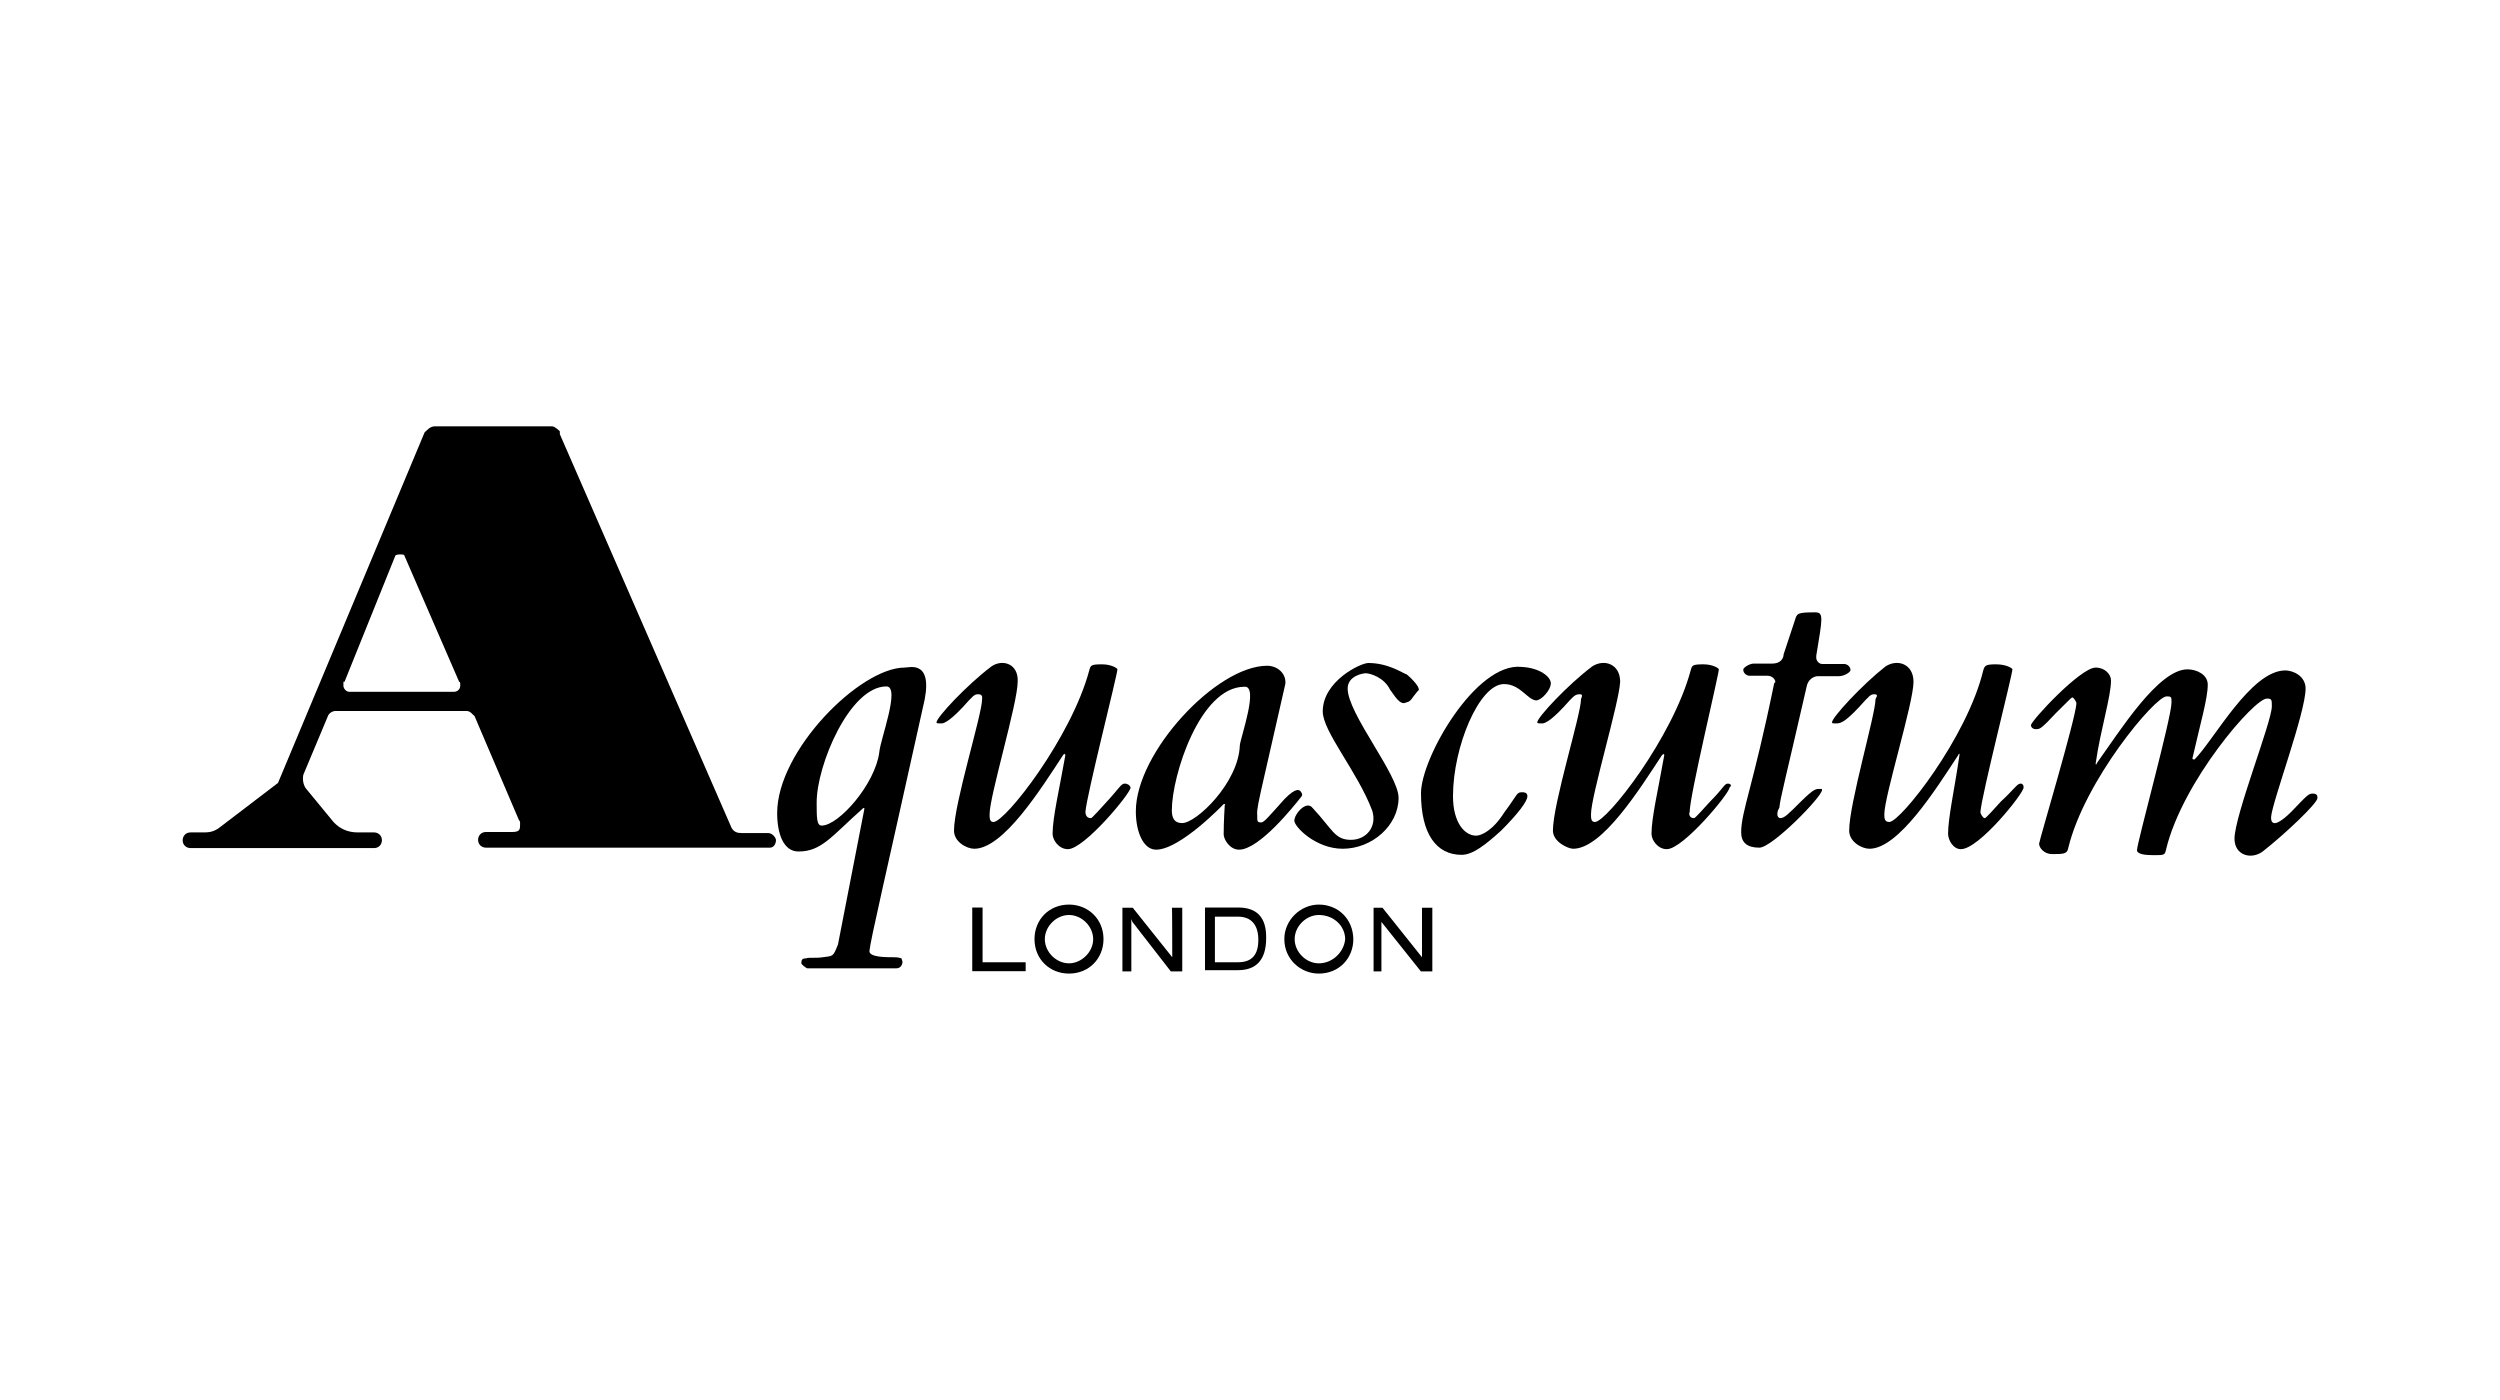 <?xml version="1.0" encoding="utf-8"?>
<!-- Generator: Adobe Illustrator 27.4.1, SVG Export Plug-In . SVG Version: 6.00 Build 0)  -->
<svg version="1.1" id="Layer_1" xmlns="http://www.w3.org/2000/svg" xmlns:xlink="http://www.w3.org/1999/xlink" x="0px" y="0px"
	 viewBox="0 0 300 168" style="enable-background:new 0 0 300 168;" xml:space="preserve">
<style type="text/css">
	.st0{fill:none;}
</style>
<g>
	<g>
		<path d="M92.2,99.97h-3.16c-0.6,0-0.94-0.13-1.24-0.6L67.18,52.1v-0.34c-0.13-0.13-0.6-0.6-0.94-0.6H52.19
			c-0.6,0-0.94,0.47-1.24,0.73L33.36,93.95l-7.17,5.47c-0.73,0.47-1.24,0.47-1.96,0.47h-1.37c-0.6,0-0.94,0.47-0.94,0.94
			c0,0.6,0.47,0.94,0.94,0.94h22.03c0.6,0,0.94-0.47,0.94-0.94c0-0.6-0.47-0.94-0.94-0.94h-1.96c-1.24,0-2.18-0.47-2.9-1.24
			l-3.16-3.84c-0.47-0.47-0.6-1.24-0.47-1.84l2.9-6.92c0.13-0.47,0.6-0.73,0.94-0.73H56c0.47,0,0.73,0.47,0.94,0.6l5.34,12.51
			c0.13,0.13,0.13,0.13,0.13,0.47c0,0.6,0,0.94-0.94,0.94h-3.16c-0.6,0-0.94,0.47-0.94,0.94c0,0.6,0.47,0.94,0.94,0.94h34.08
			c0.47,0,0.73-0.47,0.73-0.94C93.01,100.31,92.54,99.97,92.2,99.97z M54.45,83.02H41.94c-0.47,0-0.73-0.47-0.73-0.73
			c0-0.13,0-0.47,0-0.47h0.13l6.11-15.16c0.13-0.13,0.47-0.13,0.6-0.13c0.13,0,0.47,0,0.47,0.13l6.58,15.16
			c0.13,0,0.13,0.13,0.13,0.47C55.22,82.72,54.88,83.02,54.45,83.02z"/>
		<path d="M168.81,80.93c-0.47-0.13-2.18-1.37-4.61-1.37c-0.94,0-5.47,2.18-5.47,5.81c0,2.43,4.14,7.17,5.94,11.91
			c0.6,1.96-0.73,3.5-2.56,3.5c-1.96,0-2.18-1.24-4.61-3.84c-0.73-0.94-2.18,0.73-2.18,1.54c0,0.73,2.56,3.37,5.81,3.37
			c3.5,0,6.7-2.78,6.7-6.11c0-2.78-6.11-10.08-6.11-13.11c0-1.54,1.84-1.84,2.18-1.84c0.47,0,2.18,0.47,2.9,1.96
			c0.94,1.37,1.37,1.84,1.96,1.54c0.6-0.13,0.6-0.47,1.37-1.37C170.64,82.72,169.53,81.52,168.81,80.93z"/>
		<path d="M186.1,81.99c0-0.73-1.24-1.84-3.5-1.96c-5.47-0.6-12.08,10.89-12.08,15.16c0,4.87,1.84,7.39,4.87,7.39
			c1.37,0,2.9-1.24,4.74-2.9c1.96-1.96,3.16-3.5,3.16-4.14c0-0.47-0.47-0.47-0.6-0.47c-0.73,0-0.47,0.13-2.18,2.43
			c-1.37,2.18-2.78,2.78-3.37,2.78c-1.37,0-2.78-1.54-2.78-4.74c0-5.94,3.16-13.45,6.11-13.45c1.96,0,2.78,1.84,3.84,1.96
			C184.9,84.09,186.1,82.85,186.1,81.99z"/>
		<path d="M108.55,80.11c-5.34,0-15.29,9.95-15.29,17.46c0,2.43,0.73,4.61,2.56,4.61c2.78,0,3.97-1.84,7.77-5.21c0,0,0,0,0.13,0
			v0.13l-3.16,16.23c-0.6,1.54-0.6,1.37-1.84,1.54c-0.73,0.13-1.84,0-1.96,0.13c-0.47,0-0.6,0.13-0.6,0.6c0,0.13,0.6,0.6,0.73,0.6
			c0.94,0,9.48,0,10.68,0c0.6,0,0.73-0.6,0.73-0.73c0-0.13-0.13-0.47-0.13-0.47c-0.47-0.13-0.6-0.13-0.94-0.13
			c-0.94,0-2.9,0-2.9-0.73c0.13-1.37,1.84-8.58,6.41-29.21C112.23,79.09,109.15,80.11,108.55,80.11z M105.52,90.23
			c-0.47,3.84-4.87,8.84-6.92,8.84c-0.6,0-0.6-0.94-0.6-2.78c0-4.48,3.97-13.92,8.37-13.92C108.08,82.38,105.65,88.7,105.52,90.23z"
			/>
		<path d="M134.99,94.03c-0.47,0-0.6,0.47-2.18,2.18c-1.96,2.18-1.84,1.96-1.96,1.96c-0.47,0-0.6-0.47-0.6-0.73
			c0.13-1.96,3.84-16.48,3.84-17.12c0-0.13-0.73-0.6-1.84-0.6c-1.37,0-1.37,0.13-1.54,0.73c-2.18,8.11-10.08,18.19-11.49,18.19
			c-0.47,0-0.47-0.47-0.47-0.94c0-2.18,3.37-13.32,3.37-15.88c0.13-2.18-1.84-2.78-3.16-1.84c-2.9,2.18-6.58,6.11-6.58,6.7
			c0,0.13,0.13,0.13,0.6,0.13c0.13,0,0.73,0,2.56-1.96c1.24-1.37,1.37-1.54,1.84-1.54c0.6,0,0.47,0.47,0.47,0.6
			c0,1.84-3.37,12.51-3.37,15.76c0,1.37,1.54,2.18,2.43,2.18c3.5,0,7.99-7.17,10.68-11.27l0.13-0.13l0.13,0.13
			c-0.73,4.14-1.54,7.52-1.54,9.48c0,0.73,0.73,1.84,1.84,1.84c1.96,0,7.52-6.7,7.52-7.39C135.58,94.16,135.2,94.03,134.99,94.03z"
			/>
		<path d="M242.51,94.03c-0.47,0-0.6,0.47-2.43,2.18c-1.96,2.18-1.84,1.96-1.96,1.96c-0.13,0-0.47-0.47-0.47-0.73
			c0.13-1.96,3.84-16.48,3.84-17.12c0-0.13-0.73-0.6-1.96-0.6s-1.37,0.13-1.54,0.73c-1.96,8.11-9.95,18.19-11.27,18.19
			c-0.6,0-0.6-0.47-0.6-0.94c0-2.18,3.5-13.32,3.5-15.88c0-2.18-1.96-2.78-3.37-1.84c-2.78,2.18-6.41,6.11-6.41,6.7
			c0,0.13,0.13,0.13,0.47,0.13c0.47,0,0.94,0,2.78-1.96c1.24-1.37,1.37-1.54,1.84-1.54c0.6,0,0.13,0.47,0.13,0.6
			c0,1.84-3.16,12.51-3.16,15.76c0,1.37,1.54,2.18,2.43,2.18c3.5,0,7.99-7.17,10.68-11.27c0,0,0-0.13,0.13-0.13v0.13
			c-0.6,4.14-1.37,7.52-1.37,9.48c0,0.73,0.6,1.84,1.54,1.84c2.18,0,7.52-6.7,7.52-7.39C242.85,94.16,242.64,94.03,242.51,94.03z"/>
		<path d="M207.37,94.03c-0.47,0-0.47,0.47-2.18,2.18c-1.96,2.18-1.84,1.96-1.96,1.96c-0.47,0-0.6-0.47-0.47-0.73
			c0-1.96,3.5-16.48,3.5-17.12c0-0.13-0.73-0.6-1.84-0.6c-1.37,0-1.37,0.13-1.54,0.73c-2.18,8.11-10.08,18.19-11.49,18.19
			c-0.47,0-0.47-0.47-0.47-0.94c0-2.18,3.37-13.32,3.5-15.88c0-2.18-1.96-2.78-3.37-1.84c-2.9,2.18-6.58,6.11-6.58,6.7
			c0,0.13,0.13,0.13,0.6,0.13c0.13,0,0.73,0,2.56-1.96c1.24-1.37,1.37-1.54,1.96-1.54c0.47,0,0.13,0.47,0.13,0.6
			c0,1.84-3.37,12.51-3.37,15.76c0,1.37,1.84,2.18,2.43,2.18c3.5,0,7.99-7.17,10.68-11.27c0.13,0,0.13-0.13,0.13-0.13l0.13,0.13
			c-0.73,4.14-1.54,7.52-1.54,9.48c0,0.73,0.73,1.84,1.84,1.84c1.96,0,7.52-6.7,7.52-7.39C207.96,94.16,207.49,94.03,207.37,94.03z"
			/>
		<path d="M277.52,95.23c-0.47,0-0.6,0.13-2.56,2.18c-1.24,1.24-1.84,1.37-1.96,1.37c-0.47,0-0.47-0.47-0.47-0.73
			c0.13-1.84,4.14-12.51,4.14-15.42c0-1.54-1.54-2.18-2.43-2.18c-4.14,0-8.58,8.37-10.89,10.68h-0.13c0,0-0.13,0-0.13-0.13
			c0.94-4.14,1.84-7.17,1.84-8.84c0-1.24-1.37-1.84-2.43-1.84c-3.5,0-8.11,7.39-10.89,11.27c0,0.13,0,0.13-0.13,0.13V91.6
			c0.6-4.14,1.84-7.99,1.84-9.95c0-0.73-0.73-1.54-1.84-1.54c-1.84,0-7.77,6.41-7.77,6.92c0,0.13,0.13,0.47,0.6,0.47
			s0.6,0,2.43-1.96c1.96-1.96,1.84-1.84,1.96-1.84s0.47,0.47,0.47,0.73c-0.13,1.96-4.48,16.48-4.48,16.82c0,0.47,0.6,1.24,1.54,1.24
			c1.37,0,1.84,0,1.96-0.73c1.96-8.11,10.42-18.19,11.79-18.19c0.13,0,0.13,0,0.13,0c0.47,0,0.47,0.13,0.47,0.73
			c0,1.84-4.14,16.82-4.14,17.72c0,0.47,0.94,0.6,1.96,0.6c1.37,0,1.37,0,1.54-0.73c1.96-8.11,10.55-18.06,12.08-18.06
			c0.6,0,0.6,0.13,0.6,0.94c0,1.84-4.48,13.11-4.48,15.88c0,1.96,1.96,2.56,3.37,1.54c2.78-2.18,6.58-5.81,6.58-6.41
			C278.12,95.44,277.99,95.23,277.52,95.23z"/>
		<path d="M156.08,94.97c-0.13-0.13-0.47-0.6-1.96,0.94c-1.96,2.18-2.43,2.78-2.78,2.78c-0.47,0-0.47-0.13-0.47-0.73
			c0-0.6-0.13-0.47,0.47-3.16l2.9-12.73c0.13-1.24-0.94-2.18-2.18-2.18c-6.11,0-15.76,10.42-15.76,17.46c0,2.56,0.94,4.61,2.43,4.61
			c2.9,0,8.11-5.47,8.11-5.47s0,0,0.13,0c0,0,0.13,0,0,0.13c0,0-0.13,1.96-0.13,3.5c0,0.6,0.73,1.84,1.84,1.84
			c2.43,0,6.58-5.21,7.52-6.41C156.29,95.44,156.29,95.23,156.08,94.97z M148.78,89.42c-0.13,4.48-5.21,9.35-6.92,9.35
			c-0.94,0-1.24-0.6-1.24-1.54c0-4.14,3.37-14.82,8.71-14.82C151.09,82.25,148.91,88.36,148.78,89.42z"/>
		<path d="M128.28,108.55c-2.43,0-4.14,1.84-4.14,4.14c0,2.43,1.84,4.14,4.14,4.14c2.43,0,4.14-1.84,4.14-4.14
			C132.42,110.26,130.55,108.55,128.28,108.55z M128.28,115.6c-1.54,0-2.9-1.37-2.9-2.9c0-1.54,1.37-2.9,2.9-2.9
			c1.54,0,2.9,1.37,2.9,2.9C131.19,114.23,129.78,115.6,128.28,115.6z"/>
		<path d="M158.26,108.55c-2.18,0-4.14,1.84-4.14,4.14c0,2.43,1.96,4.14,4.14,4.14c2.43,0,4.14-1.84,4.14-4.14
			C162.36,110.26,160.56,108.55,158.26,108.55z M158.26,115.6c-1.54,0-2.9-1.37-2.9-2.9c0-1.54,1.37-2.9,2.9-2.9
			c1.84,0,3.16,1.37,3.16,2.9C161.29,114.23,159.92,115.6,158.26,115.6z"/>
		<path d="M117.91,108.9h-1.24v7.64h6.41v-1.07h-5.17V108.9z"/>
		<path d="M140.67,115v-0.13l-4.74-5.94h-1.24v7.64h1.07v-6.28l0.13,0.34l4.61,5.94h1.37v-7.64h-1.24
			C140.67,108.9,140.67,115,140.67,115z"/>
		<path d="M170.64,108.9v6.1v-0.13l-4.74-5.94h-1.07v7.64h0.94v-6.28v0.34l4.74,5.94h1.37v-7.64h-1.24L170.64,108.9L170.64,108.9z"
			/>
		<path d="M148.57,108.9h-3.97v7.52h3.97c2.18,0,3.37-1.24,3.37-3.84C151.98,110.13,150.87,108.9,148.57,108.9z M148.57,115.47
			h-2.78V110h2.78c1.54,0,2.43,0.94,2.43,2.78C151,114.53,150.27,115.47,148.57,115.47z"/>
		<path d="M216.8,82.38c0.13-0.73,0.73-1.24,1.37-1.24h2.52c0.6,0,1.37-0.47,1.37-0.73c0-0.47-0.47-0.73-0.73-0.73h-2.65
			c-0.47,0-0.73-0.47-0.73-0.73c0-0.13,0-0.13,0-0.13v-0.13c0.73-4.48,0.94-5.21-0.13-5.21c-2.18,0-2.18,0.13-2.43,0.94l-1.37,4.14
			v0.13c-0.13,0.6-0.6,0.94-1.37,0.94h-2.22c-0.47,0-1.24,0.47-1.24,0.73c0,0.47,0.47,0.73,0.73,0.73h2.18
			c0.6,0,0.94,0.47,0.94,0.73c0,0,0,0.13-0.13,0.13c-2.56,12.51-3.97,15.42-3.97,17.93c0,1.24,0.73,1.84,2.18,1.84
			c1.54,0,7.52-6.11,7.52-6.92c0-0.13,0-0.13-0.13-0.13c-0.6,0-0.73-0.13-2.43,1.54c-1.54,1.54-1.96,1.96-2.43,1.96
			c-0.47,0-0.47-0.73-0.13-1.24C213.64,95.7,214.24,93.57,216.8,82.38z"/>
	</g>
</g>
<rect class="st0" width="300" height="168"/>
</svg>
